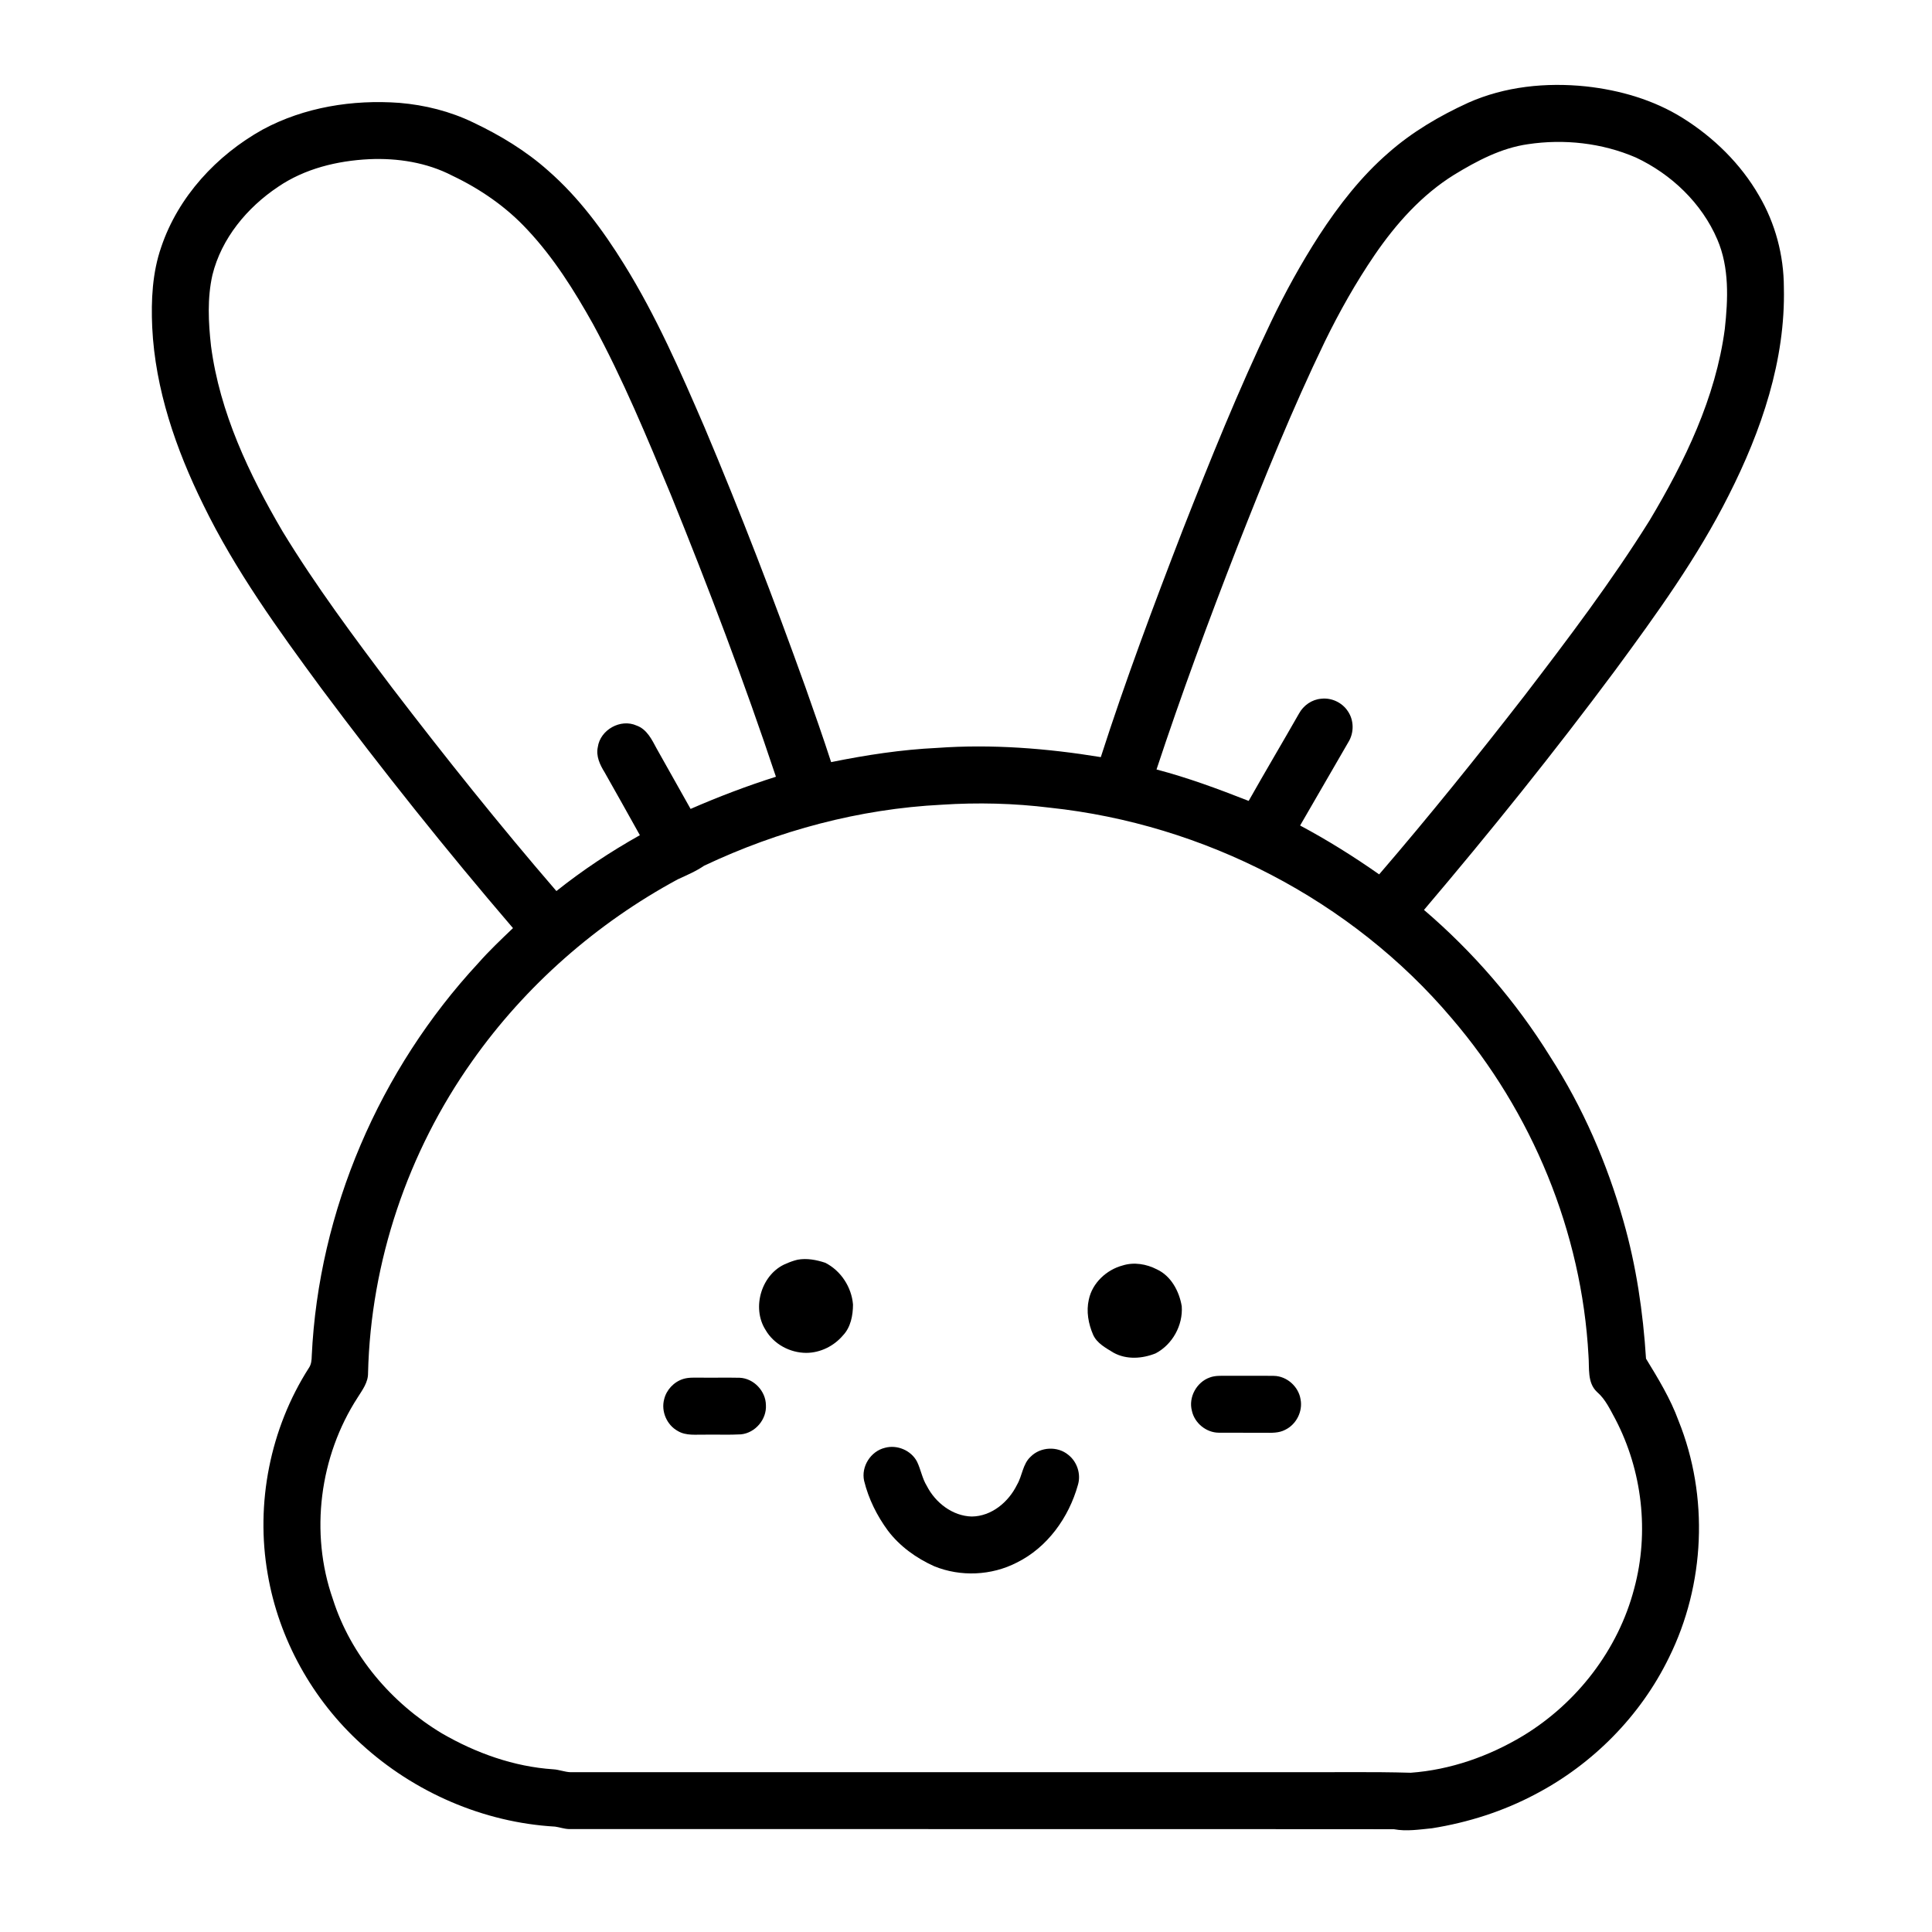 <?xml version="1.0" encoding="UTF-8"?>
<!-- Uploaded to: SVG Repo, www.svgrepo.com, Generator: SVG Repo Mixer Tools -->
<svg fill="#000000" width="800px" height="800px" version="1.1" viewBox="144 144 512 512" xmlns="http://www.w3.org/2000/svg">
 <g>
  <path d="m533.02 171.26c9.75-4.363 20.703-5.457 31.25-4.367 9.008 0.984 17.973 3.562 25.695 8.398 8.211 5.144 15.355 12.137 20.203 20.566 4.301 7.328 6.559 15.805 6.574 24.297 0.465 19.297-5.965 38.023-14.586 55.043-8.297 16.535-19.184 31.574-30.117 46.438-16.16 21.734-33.141 42.852-50.668 63.5 13.035 11.152 24.406 24.312 33.449 38.902 8.645 13.41 15.066 28.223 19.41 43.566 3.394 11.867 5.203 24.152 5.981 36.453 3.227 5.281 6.488 10.621 8.625 16.477 8.066 20.023 7.039 43.41-2.543 62.738-7.512 15.438-20.16 28.223-35.344 36.188-8.551 4.551-17.898 7.531-27.457 9.051-3.371 0.324-6.75 0.879-10.117 0.246-72.891-0.066-145.78 0.004-218.67-0.039-1.23-0.051-2.398-0.48-3.613-0.648-18.969-1.082-37.395-9.105-51.383-21.926-12.902-11.723-21.84-27.777-24.762-44.988-3.285-18.719 0.652-38.621 10.902-54.633 0.652-0.938 0.746-2.09 0.766-3.195 1.816-38.465 17.977-75.879 44.117-104.07 2.883-3.285 6.062-6.285 9.215-9.301-17.645-20.586-34.566-41.785-50.777-63.512-11.449-15.547-22.844-31.297-31.312-48.707-7.231-14.688-12.727-30.551-13.52-47.02-0.32-7.144 0.027-14.457 2.394-21.266 4.504-13.348 14.68-24.324 26.879-31.121 11.012-5.941 23.859-7.984 36.258-7.07 6.731 0.566 13.402 2.234 19.5 5.176 7.152 3.394 14.023 7.531 19.945 12.828 8.043 7.035 14.465 15.723 20.074 24.77 8.492 13.664 14.953 28.445 21.309 43.184 9.586 22.699 18.43 45.703 26.75 68.898 2.324 6.598 4.656 13.195 6.809 19.852 9.273-1.883 18.66-3.32 28.121-3.769 14.492-1.035 29.039 0.105 43.348 2.445 6.523-20.285 14.008-40.246 21.68-60.121 7.301-18.59 14.773-37.137 23.402-55.156 3.777-7.906 8.02-15.586 12.766-22.957 5.215-8.004 11.141-15.645 18.391-21.922 6.246-5.512 13.508-9.77 21.059-13.227m15.891 10.953c-7.09 1.008-13.512 4.418-19.547 8.094-8.578 5.32-15.414 12.992-21.07 21.258-4.988 7.32-9.348 15.055-13.23 23.012-8.586 17.77-15.977 36.078-23.195 54.43-7.582 19.469-14.824 39.074-21.383 58.91 8.332 2.184 16.41 5.18 24.422 8.328 4.375-7.754 8.93-15.406 13.336-23.145 1.176-2.168 3.434-3.75 5.914-3.934 2.734-0.312 5.555 1.023 7.051 3.336 1.629 2.387 1.648 5.691 0.133 8.145-4.258 7.383-8.531 14.75-12.801 22.121 7.242 3.859 14.227 8.234 20.949 12.949 13.262-15.422 26.023-31.262 38.496-47.332 11.574-15.105 23.086-30.32 33.176-46.48 9.332-15.625 17.512-32.488 19.926-50.719 0.863-7.894 1.23-16.27-1.98-23.723-4.121-9.633-12.199-17.324-21.621-21.738-8.926-3.844-18.988-4.957-28.574-3.512m-331.22 11.297c-8.203 5.484-14.996 13.637-17.398 23.352-1.395 6.176-1.074 12.602-0.371 18.848 2.312 17.617 10.07 33.957 18.969 49.137 8.789 14.43 18.902 27.992 29.066 41.469 14.02 18.316 28.422 36.348 43.492 53.82 6.945-5.535 14.379-10.457 22.121-14.805-3.094-5.578-6.227-11.137-9.359-16.688-1.23-1.98-2.309-4.262-1.789-6.656 0.633-4.578 6.031-7.621 10.273-5.711 2.738 0.969 4.043 3.715 5.324 6.098 3.008 5.332 5.984 10.672 8.992 15.996 7.391-3.219 14.93-6.098 22.617-8.527-8.398-25.215-17.852-50.074-27.836-74.707-6.363-15.32-12.723-30.695-20.652-45.285-4.957-8.852-10.395-17.547-17.371-24.969-5.602-6.062-12.508-10.812-19.945-14.348-6.746-3.488-14.48-4.688-22.012-4.348-8.453 0.418-17.051 2.504-24.121 7.324m175.84 163.75c-21.793 1.105-43.242 6.848-62.934 16.16-2.176 1.496-4.594 2.508-6.977 3.606-21.527 11.629-40.426 28.219-54.523 48.234-17.02 24.031-26.852 53.121-27.562 82.586 0.051 2.477-1.5 4.504-2.754 6.5-10.102 15.574-12.727 35.855-6.578 53.414 4.742 14.941 15.559 27.59 28.926 35.613 8.988 5.207 19.059 8.816 29.477 9.508 1.559 0.082 3.027 0.719 4.59 0.77 63.812-0.02 127.63 0 191.44-0.012 10.41 0.066 20.824-0.148 31.223 0.156 10.523-0.766 20.742-4.367 29.754-9.789 14.289-8.66 25.254-22.84 29.473-39.062 4.008-14.879 2.137-31.172-4.981-44.82-1.402-2.551-2.629-5.305-4.879-7.238-2.652-2.477-1.988-6.359-2.262-9.609-1.766-32.758-14.945-64.578-36.262-89.438-26.551-31.371-65.656-51.449-106.44-55.789-9.52-1.18-19.164-1.418-28.734-0.789z"/>
  <path d="m355.39 477.83c2.43-0.438 4.981 0.039 7.293 0.812 4.148 2.078 7 6.461 7.371 11.078-0.012 2.894-0.602 6.019-2.672 8.188-2.394 2.82-5.996 4.606-9.715 4.617-4.312-0.008-8.613-2.301-10.785-6.078-3.797-5.93-1.039-14.988 5.543-17.605 0.957-0.418 1.945-0.773 2.965-1.012z"/>
  <path d="m441.52 479.36c2.996-0.945 6.297-0.387 9.047 1.027 3.785 1.742 5.957 5.836 6.609 9.793 0.348 5.035-2.449 10.113-6.922 12.477-3.551 1.422-7.711 1.719-11.152-0.176-2.031-1.254-4.363-2.453-5.402-4.731-1.27-2.918-1.875-6.223-1.148-9.363 0.918-4.398 4.707-7.902 8.969-9.027z"/>
  <path d="m464.62 509.04c1.398-0.523 2.914-0.438 4.379-0.441 4.195 0.023 8.391-0.043 12.582 0.02 3.445 0.055 6.547 2.832 7.082 6.215 0.625 3.199-1.129 6.656-4.062 8.07-1.688 0.91-3.652 0.809-5.504 0.793-4.043-0.031-8.082 0.023-12.121-0.016-3.332-0.023-6.406-2.555-7.109-5.797-0.965-3.598 1.254-7.633 4.754-8.844z"/>
  <path d="m325.06 509.44c1.43-0.445 2.945-0.34 4.426-0.348 3.516 0.047 7.035-0.047 10.551 0.031 3.715 0.16 6.891 3.523 6.938 7.227 0.242 3.797-2.84 7.414-6.629 7.769-3.113 0.172-6.242 0.027-9.363 0.078-2.461-0.062-5.144 0.371-7.363-0.969-2.898-1.582-4.469-5.203-3.613-8.398 0.598-2.516 2.586-4.625 5.055-5.391z"/>
  <path d="m378.53 527.68c3.238-0.879 6.953 0.699 8.5 3.688 1.008 2.086 1.359 4.445 2.598 6.438 2.258 4.422 6.809 7.965 11.895 8.086 5.269-0.051 9.762-3.848 11.996-8.414 1.418-2.398 1.484-5.516 3.641-7.465 2.598-2.609 7.121-2.828 9.953-0.461 2.359 1.844 3.426 5.148 2.531 8.023-2.406 8.582-8.074 16.52-16.176 20.523-6.719 3.461-14.922 3.824-21.914 0.961-4.727-2.129-9.09-5.262-12.242-9.414-2.906-3.949-5.133-8.418-6.305-13.191-0.855-3.797 1.754-7.883 5.523-8.773z"/>
 </g>
</svg>